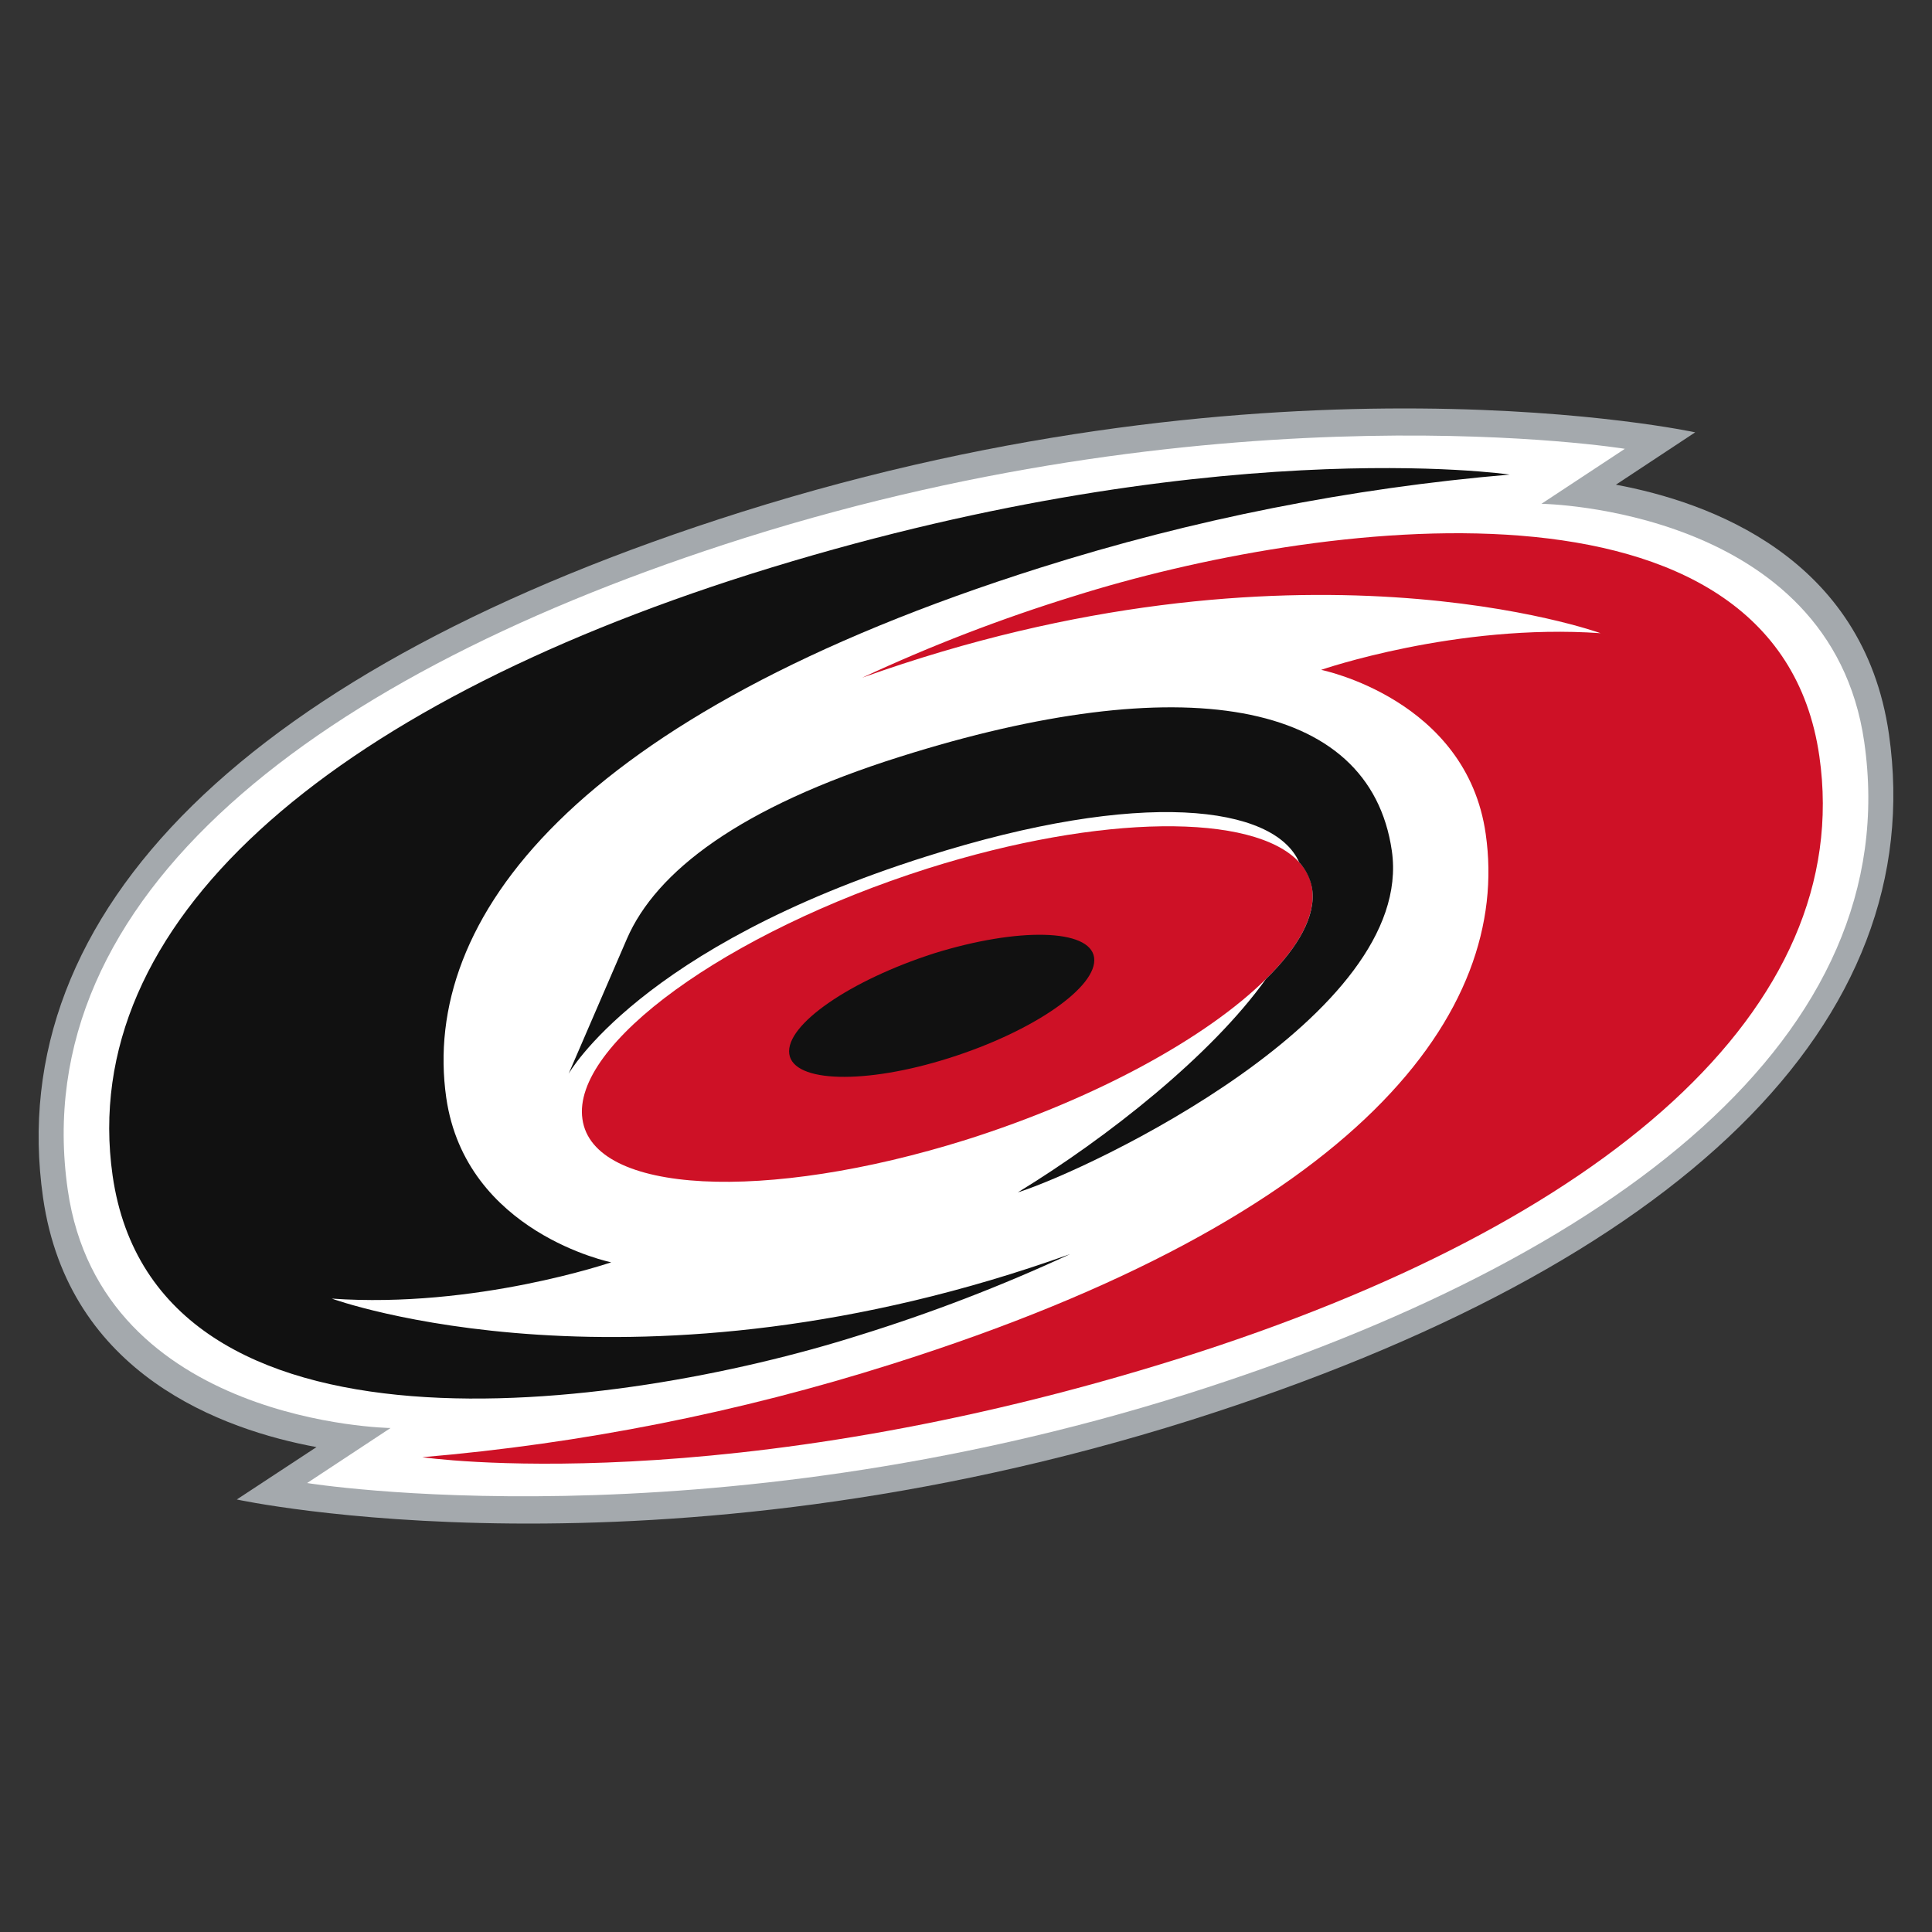 <?xml version="1.0" encoding="utf-8"?>
<!-- Generator: Adobe Illustrator 16.0.4, SVG Export Plug-In . SVG Version: 6.00 Build 0)  -->
<!DOCTYPE svg PUBLIC "-//W3C//DTD SVG 1.1//EN" "http://www.w3.org/Graphics/SVG/1.1/DTD/svg11.dtd">
<svg version="1.1"
	 id="Layer_1" xmlns:dc="http://purl.org/dc/elements/1.1/" xmlns:cc="http://creativecommons.org/ns#" xmlns:rdf="http://www.w3.org/1999/02/22-rdf-syntax-ns#"
	 xmlns="http://www.w3.org/2000/svg" xmlns:xlink="http://www.w3.org/1999/xlink" x="0px" y="0px" width="300px" height="300px"
	 viewBox="-90 -90 300 300" enable-background="new -90 -90 300 300" xml:space="preserve">
<rect x="-90" y="-90" width="300" height="300" fill="#333333" stroke="none"/>
<g>
	<path fill="#A4A9AD" d="M203.315,24.005c-3.949-27.529-27.999-36.067-42.399-38.741l12.312-8.132c0,0-64.589-13.996-148.106,12.373
		C-51.198,13.608-89.706,51.417-83.316,95.967c3.95,27.529,27.997,36.066,42.459,38.738l-12.373,8.133
		c0,0,64.584,14.055,148.106-12.315C171.195,106.363,209.703,68.609,203.315,24.005z"/>
	<path fill="#FFFFFF" d="M199.48,25.223c-5.227-36.355-50.122-36.994-50.122-36.994l12.952-8.538c0,0-61.274-9.932-136.606,13.819
		C-40.799,14.538-86.045,49.096-79.481,94.749c5.227,36.36,50.125,36.993,50.125,36.993l-12.954,8.543
		c0,0,61.277,9.93,136.606-13.824C160.799,105.434,206.043,70.873,199.48,25.223z"/>
	<path fill="#CE1126" d="M192.509,27.43C185.833-19.033,113.926-9.161,76.754,2.573C65.518,6.039,54.54,10.269,43.88,15.234
		C111.252-8.87,158.533,8.322,158.533,8.322c-22.42-1.568-43.387,5.692-43.387,5.692s22.596,4.528,25.558,25.499
		c3.95,27.643-19.575,59.355-92.233,82.3c-23.687,7.504-48.137,12.356-72.894,14.461c0,0,46.987,6.912,117.903-15.449
		C159.117,100.09,198.146,66.636,192.509,27.43z"/>
	<path fill="#CE1126" d="M60.086,86.962c20.152-6.388,37.289-15.854,46.465-24.914c5.115-4.996,7.785-9.875,7.203-14.056
		c-0.229-1.554-0.943-2.998-2.033-4.123c-7.025-7.608-30.607-7.551-57.672,0.987C22.801,54.788-1.246,72.211,0.439,83.768
		C2.06,95.442,28.779,96.779,60.086,86.962z"/>
	<path fill="#111111" d="M57.356,74.301c13.069-4.123,23.175-11.092,22.536-15.624c-0.639-4.471-11.791-4.702-24.857-0.639
		c-13.014,4.183-23.117,11.095-22.476,15.624C33.195,78.134,44.348,78.424,57.356,74.301z"/>
	<path fill="#111111" d="M-38.478,111.648c22.362,1.57,43.384-5.638,43.384-5.638s-22.591-4.586-25.613-25.556
		c-3.95-27.644,19.63-59.358,92.233-82.299c23.689-7.498,48.134-12.349,72.894-14.463c0,0-46.992-6.912-117.908,15.45
		C-39.122,19.937-78.091,53.332-72.516,92.537c6.678,46.466,78.583,36.591,115.758,24.861c11.245-3.479,22.248-7.707,32.93-12.662
		C8.741,128.896-38.478,111.648-38.478,111.648z"/>
	<path fill="#111111" d="M49.806,27.49C24.889,35.332,11.877,45.323,7.347,55.777L-1.71,76.744c0,0,11.033-19.69,55.525-33.745
		c33.509-10.628,54.014-7.899,57.906,0.87c1.07,1.168,1.781,2.617,2.033,4.183c0.582,4.121-2.088,9-7.203,13.996
		c-8.42,11.788-24.453,24.509-38.507,33.106c11.212-3.545,61.741-27.475,58.081-53.032C122.699,18.371,93.194,13.782,49.806,27.49z"
		/>
</g>
</svg>
